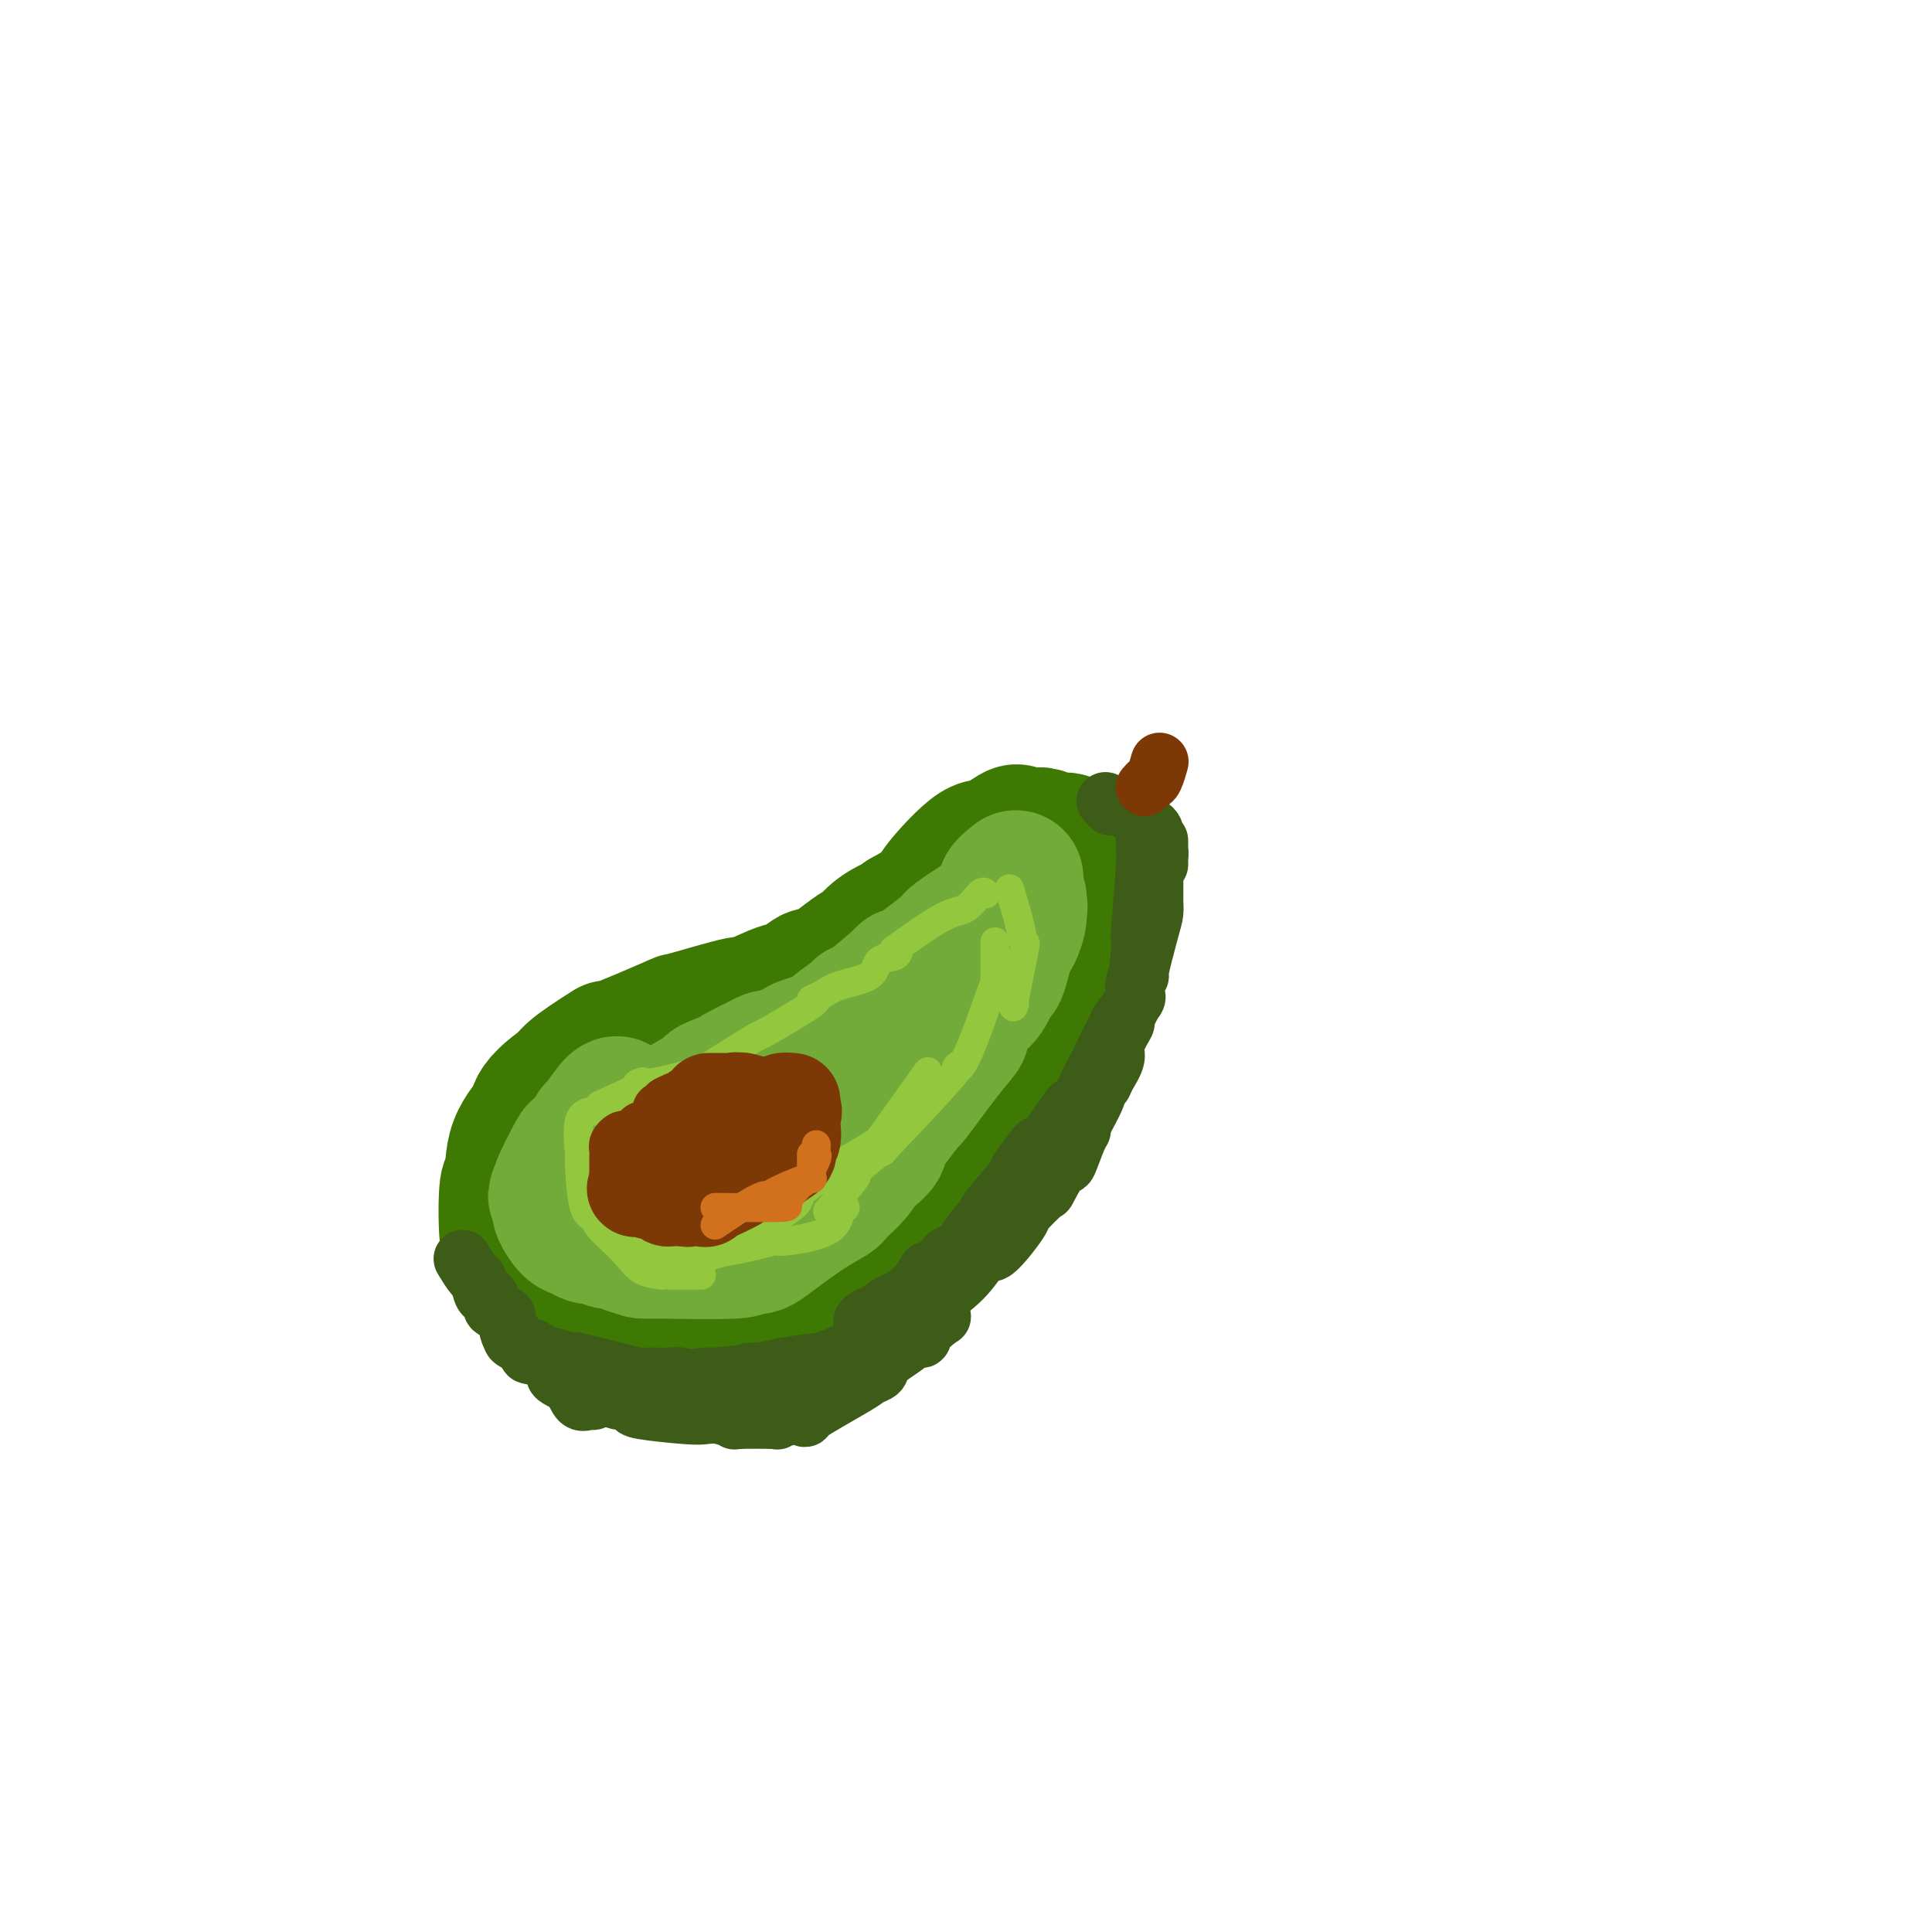 <svg viewBox='0 0 400 400' version='1.1' xmlns='http://www.w3.org/2000/svg' xmlns:xlink='http://www.w3.org/1999/xlink'><g fill='none' stroke='rgb(62,122,3)' stroke-width='28' stroke-linecap='round' stroke-linejoin='round'><path d='M196,215c0.170,0.161 0.340,0.323 0,1c-0.340,0.677 -1.191,1.870 -1,2c0.191,0.130 1.423,-0.804 0,1c-1.423,1.804 -5.503,6.347 -7,8c-1.497,1.653 -0.412,0.418 -1,1c-0.588,0.582 -2.850,2.981 -5,5c-2.150,2.019 -4.189,3.658 -5,4c-0.811,0.342 -0.394,-0.612 -2,0c-1.606,0.612 -5.236,2.790 -7,4c-1.764,1.210 -1.663,1.451 -2,2c-0.337,0.549 -1.112,1.406 -4,3c-2.888,1.594 -7.889,3.924 -11,6c-3.111,2.076 -4.331,3.899 -5,5c-0.669,1.101 -0.788,1.481 -1,2c-0.212,0.519 -0.519,1.178 -1,3c-0.481,1.822 -1.138,4.806 -1,6c0.138,1.194 1.069,0.597 2,0'/><path d='M145,268c2.277,2.578 8.471,3.524 11,4c2.529,0.476 1.394,0.483 3,0c1.606,-0.483 5.951,-1.457 8,-3c2.049,-1.543 1.800,-3.654 2,-4c0.200,-0.346 0.849,1.073 3,-2c2.151,-3.073 5.802,-10.637 8,-15c2.198,-4.363 2.941,-5.524 4,-7c1.059,-1.476 2.434,-3.265 3,-4c0.566,-0.735 0.322,-0.415 1,-1c0.678,-0.585 2.279,-2.074 4,-4c1.721,-1.926 3.563,-4.288 4,-5c0.437,-0.712 -0.529,0.226 1,-2c1.529,-2.226 5.554,-7.617 7,-10c1.446,-2.383 0.312,-1.757 0,-2c-0.312,-0.243 0.196,-1.355 0,-2c-0.196,-0.645 -1.098,-0.822 -2,-1'/><path d='M202,210c-0.505,-0.955 -0.768,-0.843 -2,-1c-1.232,-0.157 -3.434,-0.582 -5,-1c-1.566,-0.418 -2.494,-0.827 -3,-1c-0.506,-0.173 -0.588,-0.109 -1,0c-0.412,0.109 -1.154,0.265 -1,0c0.154,-0.265 1.205,-0.950 2,-1c0.795,-0.050 1.335,0.536 2,0c0.665,-0.536 1.457,-2.195 2,-3c0.543,-0.805 0.839,-0.755 3,-3c2.161,-2.245 6.189,-6.784 8,-9c1.811,-2.216 1.406,-2.108 1,-2'/><path d='M208,189c3.109,-3.707 2.882,-3.974 3,-4c0.118,-0.026 0.583,0.190 1,-1c0.417,-1.190 0.788,-3.786 1,-5c0.212,-1.214 0.267,-1.048 0,-1c-0.267,0.048 -0.855,-0.024 -1,0c-0.145,0.024 0.153,0.144 0,0c-0.153,-0.144 -0.756,-0.551 -2,-1c-1.244,-0.449 -3.130,-0.941 -4,-1c-0.870,-0.059 -0.723,0.314 -1,0c-0.277,-0.314 -0.978,-1.314 -3,0c-2.022,1.314 -5.366,4.943 -7,7c-1.634,2.057 -1.556,2.543 -2,4c-0.444,1.457 -1.408,3.885 -2,5c-0.592,1.115 -0.813,0.915 -1,1c-0.187,0.085 -0.339,0.453 -1,2c-0.661,1.547 -1.830,4.274 -3,7'/><path d='M186,202c-3.382,4.977 -3.836,4.419 -4,5c-0.164,0.581 -0.038,2.299 0,3c0.038,0.701 -0.014,0.384 -1,1c-0.986,0.616 -2.907,2.165 -4,3c-1.093,0.835 -1.358,0.956 -2,1c-0.642,0.044 -1.660,0.010 -2,0c-0.340,-0.010 -0.001,0.006 -1,0c-0.999,-0.006 -3.337,-0.032 -4,0c-0.663,0.032 0.347,0.122 -1,1c-1.347,0.878 -5.053,2.544 -7,4c-1.947,1.456 -2.137,2.703 -2,3c0.137,0.297 0.600,-0.354 -2,1c-2.600,1.354 -8.264,4.713 -10,6c-1.736,1.287 0.456,0.500 -1,2c-1.456,1.500 -6.559,5.286 -9,7c-2.441,1.714 -2.221,1.357 -2,1'/><path d='M134,240c-7.012,5.936 -7.543,8.276 -8,9c-0.457,0.724 -0.840,-0.168 -2,2c-1.160,2.168 -3.095,7.395 -4,9c-0.905,1.605 -0.779,-0.413 0,1c0.779,1.413 2.211,6.256 3,8c0.789,1.744 0.936,0.390 1,0c0.064,-0.390 0.047,0.183 2,1c1.953,0.817 5.877,1.879 7,2c1.123,0.121 -0.556,-0.698 2,0c2.556,0.698 9.346,2.914 12,4c2.654,1.086 1.171,1.043 3,1c1.829,-0.043 6.968,-0.084 9,0c2.032,0.084 0.956,0.293 1,0c0.044,-0.293 1.208,-1.089 4,-3c2.792,-1.911 7.213,-4.938 9,-6c1.787,-1.062 0.939,-0.161 1,0c0.061,0.161 1.030,-0.420 2,-1'/><path d='M176,267c2.311,-1.185 -0.413,0.851 1,-1c1.413,-1.851 6.963,-7.589 9,-10c2.037,-2.411 0.561,-1.496 0,-1c-0.561,0.496 -0.207,0.573 1,-1c1.207,-1.573 3.267,-4.796 4,-6c0.733,-1.204 0.139,-0.390 1,-2c0.861,-1.610 3.178,-5.643 4,-7c0.822,-1.357 0.150,-0.036 1,-1c0.850,-0.964 3.223,-4.211 4,-5c0.777,-0.789 -0.043,0.880 1,0c1.043,-0.880 3.950,-4.308 5,-6c1.050,-1.692 0.243,-1.647 1,-3c0.757,-1.353 3.079,-4.105 4,-5c0.921,-0.895 0.440,0.067 1,-1c0.560,-1.067 2.160,-4.162 3,-6c0.840,-1.838 0.920,-2.419 1,-3'/><path d='M217,209c6.597,-9.868 2.590,-5.538 1,-4c-1.590,1.538 -0.762,0.283 0,-2c0.762,-2.283 1.458,-5.596 2,-7c0.542,-1.404 0.930,-0.901 1,-1c0.070,-0.099 -0.177,-0.800 0,-2c0.177,-1.200 0.780,-2.901 1,-4c0.220,-1.099 0.058,-1.598 0,-2c-0.058,-0.402 -0.012,-0.706 0,-1c0.012,-0.294 -0.011,-0.576 0,-1c0.011,-0.424 0.054,-0.990 0,-1c-0.054,-0.010 -0.207,0.536 0,0c0.207,-0.536 0.773,-2.153 1,-3c0.227,-0.847 0.113,-0.923 0,-1'/><path d='M223,180c0.926,-4.702 0.242,-1.958 0,-1c-0.242,0.958 -0.041,0.128 0,-1c0.041,-1.128 -0.076,-2.555 0,-3c0.076,-0.445 0.345,0.090 0,0c-0.345,-0.090 -1.306,-0.807 -2,-1c-0.694,-0.193 -1.123,0.137 -2,0c-0.877,-0.137 -2.202,-0.743 -3,-1c-0.798,-0.257 -1.069,-0.167 -2,0c-0.931,0.167 -2.521,0.410 -3,0c-0.479,-0.410 0.153,-1.472 -2,0c-2.153,1.472 -7.093,5.477 -9,7c-1.907,1.523 -0.783,0.564 -1,1c-0.217,0.436 -1.776,2.267 -4,4c-2.224,1.733 -5.112,3.366 -8,5'/><path d='M187,190c-3.745,2.786 -1.106,1.249 -1,1c0.106,-0.249 -2.321,0.788 -4,2c-1.679,1.212 -2.608,2.600 -3,3c-0.392,0.400 -0.245,-0.187 -2,1c-1.755,1.187 -5.412,4.148 -7,5c-1.588,0.852 -1.108,-0.406 -2,0c-0.892,0.406 -3.156,2.474 -4,3c-0.844,0.526 -0.266,-0.491 -2,0c-1.734,0.491 -5.778,2.491 -7,3c-1.222,0.509 0.379,-0.473 -2,0c-2.379,0.473 -8.738,2.402 -11,3c-2.262,0.598 -0.427,-0.135 -3,1c-2.573,1.135 -9.556,4.139 -12,5c-2.444,0.861 -0.350,-0.422 -1,0c-0.650,0.422 -4.043,2.549 -6,4c-1.957,1.451 -2.479,2.225 -3,3'/><path d='M117,224c-4.824,3.221 -5.885,5.275 -6,6c-0.115,0.725 0.714,0.123 0,1c-0.714,0.877 -2.972,3.233 -4,6c-1.028,2.767 -0.825,5.946 -1,7c-0.175,1.054 -0.727,-0.015 -1,2c-0.273,2.015 -0.266,7.114 0,10c0.266,2.886 0.790,3.559 1,4c0.210,0.441 0.105,0.650 1,2c0.895,1.350 2.788,3.840 4,5c1.212,1.160 1.742,0.990 2,1c0.258,0.010 0.244,0.198 2,1c1.756,0.802 5.280,2.216 8,3c2.720,0.784 4.634,0.938 6,1c1.366,0.062 2.183,0.031 3,0'/><path d='M132,273c4.408,0.927 4.928,0.245 5,0c0.072,-0.245 -0.302,-0.054 1,0c1.302,0.054 4.281,-0.028 6,0c1.719,0.028 2.176,0.166 2,0c-0.176,-0.166 -0.987,-0.635 0,-1c0.987,-0.365 3.772,-0.627 5,-1c1.228,-0.373 0.900,-0.858 1,-1c0.100,-0.142 0.626,0.060 1,0c0.374,-0.060 0.594,-0.382 2,-1c1.406,-0.618 3.999,-1.531 5,-2c1.001,-0.469 0.412,-0.493 1,-1c0.588,-0.507 2.353,-1.497 3,-2c0.647,-0.503 0.174,-0.520 1,-1c0.826,-0.480 2.950,-1.423 4,-2c1.050,-0.577 1.025,-0.789 1,-1'/><path d='M170,260c4.600,-3.400 6.600,-6.400 7,-7c0.400,-0.600 -0.800,1.200 -2,3'/></g>
<g fill='none' stroke='rgb(115,171,58)' stroke-width='28' stroke-linecap='round' stroke-linejoin='round'><path d='M210,182c0.271,-0.216 0.543,-0.432 0,0c-0.543,0.432 -1.900,1.512 -2,2c-0.100,0.488 1.056,0.385 0,2c-1.056,1.615 -4.324,4.950 -6,7c-1.676,2.050 -1.759,2.817 -2,3c-0.241,0.183 -0.639,-0.217 -2,1c-1.361,1.217 -3.684,4.050 -5,5c-1.316,0.950 -1.626,0.016 -3,1c-1.374,0.984 -3.813,3.886 -5,5c-1.187,1.114 -1.122,0.439 -2,1c-0.878,0.561 -2.700,2.358 -4,3c-1.300,0.642 -2.080,0.127 -2,0c0.080,-0.127 1.019,0.132 -1,1c-2.019,0.868 -6.997,2.343 -9,3c-2.003,0.657 -1.032,0.496 -2,1c-0.968,0.504 -3.876,1.674 -5,2c-1.124,0.326 -0.464,-0.193 -1,0c-0.536,0.193 -2.268,1.096 -4,2'/><path d='M155,221c-4.597,2.131 -1.089,0.958 -1,1c0.089,0.042 -3.240,1.300 -5,2c-1.760,0.700 -1.949,0.844 -2,1c-0.051,0.156 0.037,0.326 -1,1c-1.037,0.674 -3.197,1.852 -5,3c-1.803,1.148 -3.247,2.266 -4,3c-0.753,0.734 -0.814,1.084 -1,1c-0.186,-0.084 -0.495,-0.604 -1,0c-0.505,0.604 -1.204,2.330 -2,4c-0.796,1.670 -1.688,3.283 -2,4c-0.312,0.717 -0.046,0.539 0,1c0.046,0.461 -0.130,1.560 0,3c0.130,1.440 0.565,3.220 1,5'/><path d='M132,250c-0.173,1.843 -0.105,-0.049 1,0c1.105,0.049 3.249,2.041 4,3c0.751,0.959 0.111,0.887 2,1c1.889,0.113 6.309,0.410 8,1c1.691,0.590 0.653,1.472 3,1c2.347,-0.472 8.077,-2.298 10,-3c1.923,-0.702 0.038,-0.281 1,-1c0.962,-0.719 4.770,-2.579 6,-3c1.230,-0.421 -0.119,0.598 1,-1c1.119,-1.598 4.706,-5.812 6,-7c1.294,-1.188 0.294,0.651 1,0c0.706,-0.651 3.117,-3.793 4,-5c0.883,-1.207 0.238,-0.479 1,-2c0.762,-1.521 2.932,-5.292 4,-7c1.068,-1.708 1.034,-1.354 1,-1'/><path d='M185,226c4.523,-5.297 3.330,-5.039 3,-5c-0.330,0.039 0.204,-0.142 1,-1c0.796,-0.858 1.853,-2.391 3,-4c1.147,-1.609 2.384,-3.292 4,-5c1.616,-1.708 3.611,-3.442 4,-4c0.389,-0.558 -0.828,0.060 0,-1c0.828,-1.060 3.701,-3.797 5,-5c1.299,-1.203 1.025,-0.872 1,-1c-0.025,-0.128 0.200,-0.715 1,-2c0.800,-1.285 2.177,-3.269 3,-5c0.823,-1.731 1.092,-3.209 1,-4c-0.092,-0.791 -0.546,-0.896 -1,-1'/><path d='M210,188c0.452,-1.717 0.083,-1.011 0,-1c-0.083,0.011 0.119,-0.674 0,-1c-0.119,-0.326 -0.558,-0.294 -1,0c-0.442,0.294 -0.888,0.848 -1,1c-0.112,0.152 0.111,-0.100 0,0c-0.111,0.100 -0.555,0.550 -1,1'/><path d='M207,188c-0.410,-0.061 0.066,-0.215 0,0c-0.066,0.215 -0.674,0.798 -1,1c-0.326,0.202 -0.371,0.022 -2,1c-1.629,0.978 -4.841,3.112 -6,4c-1.159,0.888 -0.265,0.529 -2,2c-1.735,1.471 -6.101,4.772 -8,6c-1.899,1.228 -1.333,0.383 -1,0c0.333,-0.383 0.431,-0.305 -1,1c-1.431,1.305 -4.392,3.836 -6,5c-1.608,1.164 -1.864,0.962 -2,1c-0.136,0.038 -0.152,0.318 -1,1c-0.848,0.682 -2.528,1.766 -4,3c-1.472,1.234 -2.736,2.617 -4,4'/><path d='M169,217c-6.129,4.728 -2.452,2.050 -1,1c1.452,-1.050 0.680,-0.470 -1,1c-1.680,1.470 -4.269,3.832 -7,6c-2.731,2.168 -5.604,4.144 -7,5c-1.396,0.856 -1.316,0.593 -2,1c-0.684,0.407 -2.132,1.486 -3,2c-0.868,0.514 -1.154,0.464 -2,1c-0.846,0.536 -2.251,1.659 -3,2c-0.749,0.341 -0.842,-0.101 -1,0c-0.158,0.101 -0.382,0.745 0,1c0.382,0.255 1.370,0.120 0,0c-1.370,-0.120 -5.100,-0.225 -7,0c-1.900,0.225 -1.972,0.778 -2,1c-0.028,0.222 -0.014,0.111 0,0'/><path d='M133,238c-2.400,0.533 -3.400,0.867 -4,1c-0.600,0.133 -0.800,0.067 -1,0'/><path d='M128,239c-0.745,0.137 -0.109,-0.019 0,0c0.109,0.019 -0.310,0.213 -1,0c-0.690,-0.213 -1.650,-0.834 -2,-1c-0.350,-0.166 -0.088,0.121 0,0c0.088,-0.121 0.003,-0.651 0,-1c-0.003,-0.349 0.076,-0.517 0,-1c-0.076,-0.483 -0.307,-1.281 0,-2c0.307,-0.719 1.154,-1.360 2,-2'/><path d='M127,232c0.537,-1.106 0.880,-0.870 1,-1c0.120,-0.130 0.019,-0.625 0,-1c-0.019,-0.375 0.046,-0.631 0,-1c-0.046,-0.369 -0.202,-0.851 -1,0c-0.798,0.851 -2.239,3.035 -3,4c-0.761,0.965 -0.842,0.711 -1,1c-0.158,0.289 -0.393,1.122 -1,2c-0.607,0.878 -1.585,1.802 -2,2c-0.415,0.198 -0.265,-0.331 -1,1c-0.735,1.331 -2.353,4.523 -3,6c-0.647,1.477 -0.324,1.238 0,1'/><path d='M116,246c-1.857,2.752 -0.499,1.131 0,1c0.499,-0.131 0.140,1.229 0,2c-0.140,0.771 -0.060,0.952 0,1c0.060,0.048 0.099,-0.036 0,0c-0.099,0.036 -0.336,0.190 0,1c0.336,0.810 1.245,2.274 2,3c0.755,0.726 1.357,0.715 2,1c0.643,0.285 1.329,0.865 2,1c0.671,0.135 1.329,-0.174 2,0c0.671,0.174 1.355,0.830 2,1c0.645,0.170 1.251,-0.147 2,0c0.749,0.147 1.643,0.756 2,1c0.357,0.244 0.179,0.122 0,0'/><path d='M130,258c2.464,0.846 2.625,0.960 3,1c0.375,0.040 0.963,0.007 2,0c1.037,-0.007 2.522,0.012 2,0c-0.522,-0.012 -3.052,-0.055 0,0c3.052,0.055 11.685,0.208 15,0c3.315,-0.208 1.313,-0.776 1,-1c-0.313,-0.224 1.065,-0.105 2,0c0.935,0.105 1.427,0.197 2,0c0.573,-0.197 1.226,-0.681 3,-2c1.774,-1.319 4.668,-3.473 7,-5c2.332,-1.527 4.103,-2.426 5,-3c0.897,-0.574 0.921,-0.824 1,-1c0.079,-0.176 0.214,-0.278 1,-1c0.786,-0.722 2.225,-2.063 3,-3c0.775,-0.937 0.888,-1.468 1,-2'/><path d='M178,241c4.563,-3.609 4.471,-4.131 4,-4c-0.471,0.131 -1.320,0.913 0,-1c1.320,-1.913 4.807,-6.523 6,-8c1.193,-1.477 0.090,0.180 1,-1c0.910,-1.180 3.833,-5.195 6,-8c2.167,-2.805 3.579,-4.400 4,-5c0.421,-0.600 -0.148,-0.207 0,-1c0.148,-0.793 1.013,-2.774 2,-4c0.987,-1.226 2.096,-1.697 3,-3c0.904,-1.303 1.601,-3.438 2,-4c0.399,-0.562 0.499,0.447 1,-1c0.501,-1.447 1.404,-5.351 2,-7c0.596,-1.649 0.885,-1.043 1,-1c0.115,0.043 0.058,-0.479 0,-1'/><path d='M210,192c1.641,-4.321 0.244,-4.125 0,-4c-0.244,0.125 0.667,0.178 1,0c0.333,-0.178 0.090,-0.586 0,-1c-0.090,-0.414 -0.026,-0.832 0,-1c0.026,-0.168 0.013,-0.084 0,0'/></g>
<g fill='none' stroke='rgb(147,200,62)' stroke-width='6' stroke-linecap='round' stroke-linejoin='round'><path d='M204,185c0.044,0.088 0.087,0.175 0,0c-0.087,-0.175 -0.305,-0.613 -1,0c-0.695,0.613 -1.867,2.278 -3,3c-1.133,0.722 -2.228,0.502 -5,2c-2.772,1.498 -7.221,4.714 -9,6c-1.779,1.286 -0.890,0.643 0,0'/><path d='M186,197c-0.102,0.388 -0.204,0.776 -1,1c-0.796,0.224 -2.286,0.285 -3,1c-0.714,0.715 -0.650,2.084 -2,3c-1.350,0.916 -4.112,1.379 -6,2c-1.888,0.621 -2.901,1.402 -4,2c-1.099,0.598 -2.284,1.015 -2,1c0.284,-0.015 2.037,-0.461 0,1c-2.037,1.461 -7.865,4.830 -10,6c-2.135,1.170 -0.576,0.142 -2,1c-1.424,0.858 -5.832,3.603 -8,5c-2.168,1.397 -2.097,1.447 -4,2c-1.903,0.553 -5.782,1.611 -8,2c-2.218,0.389 -2.777,0.111 -3,0c-0.223,-0.111 -0.112,-0.056 0,0'/><path d='M133,224c-2.215,0.675 -0.251,0.364 -1,1c-0.749,0.636 -4.211,2.221 -6,3c-1.789,0.779 -1.905,0.752 -2,1c-0.095,0.248 -0.167,0.772 -1,1c-0.833,0.228 -2.425,0.159 -3,2c-0.575,1.841 -0.131,5.591 0,7c0.131,1.409 -0.050,0.478 0,1c0.050,0.522 0.333,2.496 1,4c0.667,1.504 1.719,2.537 2,3c0.281,0.463 -0.209,0.355 1,2c1.209,1.645 4.116,5.043 5,6c0.884,0.957 -0.255,-0.525 1,0c1.255,0.525 4.903,3.058 7,4c2.097,0.942 2.641,0.292 3,0c0.359,-0.292 0.531,-0.226 1,0c0.469,0.226 1.234,0.613 2,1'/><path d='M143,260c2.625,0.886 2.187,0.602 4,0c1.813,-0.602 5.879,-1.521 7,-2c1.121,-0.479 -0.701,-0.517 1,-2c1.701,-1.483 6.924,-4.411 9,-6c2.076,-1.589 1.003,-1.841 2,-3c0.997,-1.159 4.063,-3.226 5,-4c0.937,-0.774 -0.255,-0.255 1,-1c1.255,-0.745 4.958,-2.755 7,-4c2.042,-1.245 2.424,-1.725 2,-1c-0.424,0.725 -1.653,2.657 1,-1c2.653,-3.657 9.186,-12.902 10,-14c0.814,-1.098 -4.093,5.951 -9,13'/><path d='M209,184c0.748,2.487 1.497,4.974 2,7c0.503,2.026 0.762,3.590 1,4c0.238,0.410 0.456,-0.333 0,2c-0.456,2.333 -1.584,7.744 -2,10c-0.416,2.256 -0.119,1.359 0,1c0.119,-0.359 0.059,-0.179 0,0'/><path d='M206,195c0.004,1.228 0.009,2.457 0,4c-0.009,1.543 -0.031,3.402 0,4c0.031,0.598 0.117,-0.064 -1,3c-1.117,3.064 -3.435,9.853 -5,13c-1.565,3.147 -2.376,2.651 -2,2c0.376,-0.651 1.938,-1.459 -1,2c-2.938,3.459 -10.375,11.184 -13,14c-2.625,2.816 -0.438,0.724 -1,1c-0.562,0.276 -3.872,2.919 -5,4c-1.128,1.081 -0.073,0.599 -1,2c-0.927,1.401 -3.836,4.686 -5,6c-1.164,1.314 -0.582,0.657 0,0'/><path d='M175,250c-0.357,0.035 -0.714,0.069 -1,1c-0.286,0.931 -0.502,2.757 -3,4c-2.498,1.243 -7.277,1.902 -9,2c-1.723,0.098 -0.390,-0.366 -2,0c-1.610,0.366 -6.164,1.560 -9,2c-2.836,0.440 -3.953,0.126 -4,0c-0.047,-0.126 0.977,-0.063 2,0'/><path d='M121,237c-0.426,0.588 -0.853,1.176 -1,2c-0.147,0.824 -0.016,1.885 0,2c0.016,0.115 -0.085,-0.714 0,1c0.085,1.714 0.355,5.972 1,8c0.645,2.028 1.663,1.825 2,2c0.337,0.175 -0.009,0.726 1,2c1.009,1.274 3.371,3.269 5,5c1.629,1.731 2.525,3.196 4,4c1.475,0.804 3.529,0.948 4,1c0.471,0.052 -0.643,0.014 1,0c1.643,-0.014 6.041,-0.004 7,0c0.959,0.004 -1.520,0.002 -4,0'/></g>
<g fill='none' stroke='rgb(124,56,5)' stroke-width='20' stroke-linecap='round' stroke-linejoin='round'><path d='M164,228c-0.820,-0.078 -1.640,-0.156 -2,0c-0.360,0.156 -0.260,0.547 -1,1c-0.740,0.453 -2.321,0.970 -3,1c-0.679,0.030 -0.455,-0.427 -2,0c-1.545,0.427 -4.858,1.736 -7,3c-2.142,1.264 -3.114,2.481 -4,3c-0.886,0.519 -1.688,0.339 -2,1c-0.312,0.661 -0.136,2.163 0,3c0.136,0.837 0.232,1.010 1,1c0.768,-0.010 2.210,-0.202 4,0c1.790,0.202 3.930,0.797 5,1c1.070,0.203 1.070,0.013 1,0c-0.070,-0.013 -0.211,0.150 1,0c1.211,-0.150 3.775,-0.614 5,-1c1.225,-0.386 1.113,-0.693 1,-1'/><path d='M161,240c3.177,-0.670 2.118,-2.344 2,-3c-0.118,-0.656 0.703,-0.295 1,-1c0.297,-0.705 0.068,-2.475 0,-3c-0.068,-0.525 0.024,0.195 0,0c-0.024,-0.195 -0.164,-1.307 0,-2c0.164,-0.693 0.632,-0.968 0,-1c-0.632,-0.032 -2.364,0.180 -3,0c-0.636,-0.180 -0.176,-0.753 -1,-1c-0.824,-0.247 -2.932,-0.169 -5,0c-2.068,0.169 -4.095,0.430 -5,1c-0.905,0.570 -0.687,1.449 -1,2c-0.313,0.551 -1.156,0.776 -2,1'/><path d='M147,233c-2.794,1.249 -5.779,2.370 -7,3c-1.221,0.630 -0.676,0.769 -1,1c-0.324,0.231 -1.515,0.553 -2,1c-0.485,0.447 -0.263,1.019 -1,2c-0.737,0.981 -2.432,2.372 -3,3c-0.568,0.628 -0.008,0.494 0,1c0.008,0.506 -0.534,1.651 -1,2c-0.466,0.349 -0.854,-0.099 0,0c0.854,0.099 2.950,0.744 4,1c1.050,0.256 1.054,0.121 1,0c-0.054,-0.121 -0.166,-0.229 0,0c0.166,0.229 0.612,0.793 1,1c0.388,0.207 0.720,0.056 1,0c0.280,-0.056 0.509,-0.016 1,0c0.491,0.016 1.246,0.008 2,0'/><path d='M142,248c1.289,0.317 -0.489,0.110 0,0c0.489,-0.110 3.246,-0.123 4,0c0.754,0.123 -0.495,0.381 0,0c0.495,-0.381 2.735,-1.403 4,-2c1.265,-0.597 1.555,-0.769 2,-1c0.445,-0.231 1.047,-0.520 2,-2c0.953,-1.480 2.259,-4.152 3,-6c0.741,-1.848 0.917,-2.874 1,-4c0.083,-1.126 0.074,-2.353 0,-3c-0.074,-0.647 -0.212,-0.713 -1,-1c-0.788,-0.287 -2.225,-0.796 -3,-1c-0.775,-0.204 -0.887,-0.102 -1,0'/><path d='M153,228c-0.936,-0.309 -0.774,-0.083 -1,0c-0.226,0.083 -0.838,0.022 -1,0c-0.162,-0.022 0.128,-0.006 0,0c-0.128,0.006 -0.673,0.002 -1,0c-0.327,-0.002 -0.434,-0.000 -1,0c-0.566,0.000 -1.590,0.000 -2,0c-0.410,-0.000 -0.205,-0.000 0,0'/></g>
<g fill='none' stroke='rgb(210,113,29)' stroke-width='6' stroke-linecap='round' stroke-linejoin='round'><path d='M168,239c-0.007,0.798 -0.013,1.597 0,2c0.013,0.403 0.046,0.411 0,1c-0.046,0.589 -0.170,1.761 0,2c0.170,0.239 0.632,-0.453 -1,0c-1.632,0.453 -5.360,2.052 -7,3c-1.640,0.948 -1.192,1.244 -1,1c0.192,-0.244 0.129,-1.027 -2,0c-2.129,1.027 -6.322,3.865 -8,5c-1.678,1.135 -0.839,0.568 0,0'/><path d='M169,237c-0.053,0.846 -0.107,1.692 0,2c0.107,0.308 0.374,0.079 0,1c-0.374,0.921 -1.388,2.993 -2,4c-0.612,1.007 -0.823,0.949 -1,1c-0.177,0.051 -0.321,0.210 -1,1c-0.679,0.790 -1.893,2.212 -2,3c-0.107,0.788 0.894,0.943 -2,1c-2.894,0.057 -9.684,0.016 -12,0c-2.316,-0.016 -0.158,-0.008 2,0'/></g>
<g fill='none' stroke='rgb(61,92,24)' stroke-width='12' stroke-linecap='round' stroke-linejoin='round'><path d='M239,182c0.000,-0.027 0.001,-0.054 0,0c-0.001,0.054 -0.002,0.190 0,1c0.002,0.810 0.007,2.295 0,3c-0.007,0.705 -0.025,0.630 0,1c0.025,0.370 0.094,1.186 0,2c-0.094,0.814 -0.352,1.627 -1,4c-0.648,2.373 -1.687,6.306 -2,8c-0.313,1.694 0.101,1.148 0,1c-0.101,-0.148 -0.718,0.102 -1,1c-0.282,0.898 -0.231,2.445 0,3c0.231,0.555 0.641,0.120 0,1c-0.641,0.880 -2.332,3.076 -3,4c-0.668,0.924 -0.313,0.578 -1,2c-0.687,1.422 -2.416,4.614 -3,6c-0.584,1.386 -0.024,0.968 0,1c0.024,0.032 -0.488,0.516 -1,1'/><path d='M227,221c-1.657,3.150 -1.798,3.523 -2,4c-0.202,0.477 -0.464,1.056 -1,2c-0.536,0.944 -1.346,2.253 -2,3c-0.654,0.747 -1.154,0.933 -2,2c-0.846,1.067 -2.040,3.016 -3,4c-0.960,0.984 -1.687,1.002 -2,1c-0.313,-0.002 -0.213,-0.025 -1,1c-0.787,1.025 -2.460,3.098 -3,4c-0.540,0.902 0.053,0.634 -1,2c-1.053,1.366 -3.754,4.364 -5,6c-1.246,1.636 -1.038,1.908 -1,2c0.038,0.092 -0.093,0.004 -1,1c-0.907,0.996 -2.590,3.076 -3,4c-0.410,0.924 0.454,0.693 0,1c-0.454,0.307 -2.227,1.154 -4,2'/><path d='M196,260c-5.601,6.517 -4.104,3.308 -4,3c0.104,-0.308 -1.184,2.285 -3,4c-1.816,1.715 -4.159,2.551 -5,3c-0.841,0.449 -0.180,0.512 -1,1c-0.820,0.488 -3.122,1.402 -4,2c-0.878,0.598 -0.332,0.878 0,1c0.332,0.122 0.450,0.084 1,0c0.550,-0.084 1.533,-0.215 2,0c0.467,0.215 0.419,0.776 1,1c0.581,0.224 1.790,0.112 3,0'/><path d='M186,275c1.377,0.203 1.319,-0.291 2,-1c0.681,-0.709 2.103,-1.634 3,-2c0.897,-0.366 1.271,-0.172 3,-2c1.729,-1.828 4.813,-5.679 6,-7c1.187,-1.321 0.477,-0.112 0,0c-0.477,0.112 -0.721,-0.872 0,-2c0.721,-1.128 2.405,-2.398 3,-3c0.595,-0.602 0.099,-0.535 1,-2c0.901,-1.465 3.200,-4.461 4,-6c0.800,-1.539 0.102,-1.622 1,-3c0.898,-1.378 3.394,-4.052 4,-5c0.606,-0.948 -0.677,-0.171 0,-1c0.677,-0.829 3.316,-3.263 4,-4c0.684,-0.737 -0.585,0.225 0,-1c0.585,-1.225 3.024,-4.636 4,-6c0.976,-1.364 0.488,-0.682 0,0'/><path d='M240,174c-0.000,0.505 -0.000,1.009 0,1c0.000,-0.009 0.001,-0.532 0,0c-0.001,0.532 -0.003,2.117 0,3c0.003,0.883 0.012,1.063 0,1c-0.012,-0.063 -0.045,-0.368 0,-1c0.045,-0.632 0.167,-1.592 0,-2c-0.167,-0.408 -0.622,-0.264 -1,-1c-0.378,-0.736 -0.679,-2.353 -1,-3c-0.321,-0.647 -0.660,-0.323 -1,0'/><path d='M237,172c-0.459,-0.797 -0.108,0.212 0,1c0.108,0.788 -0.028,1.355 0,2c0.028,0.645 0.220,1.366 0,5c-0.220,3.634 -0.852,10.180 -1,13c-0.148,2.820 0.187,1.915 0,4c-0.187,2.085 -0.895,7.160 -1,9c-0.105,1.840 0.394,0.445 0,1c-0.394,0.555 -1.680,3.060 -2,4c-0.320,0.940 0.327,0.314 0,1c-0.327,0.686 -1.626,2.685 -2,4c-0.374,1.315 0.179,1.947 0,3c-0.179,1.053 -1.089,2.526 -2,4'/><path d='M229,223c-1.081,2.803 -0.783,1.311 -1,1c-0.217,-0.311 -0.950,0.560 -1,1c-0.050,0.440 0.582,0.450 0,2c-0.582,1.550 -2.377,4.641 -3,6c-0.623,1.359 -0.073,0.986 0,1c0.073,0.014 -0.330,0.417 -1,2c-0.670,1.583 -1.606,4.348 -2,5c-0.394,0.652 -0.244,-0.809 -1,0c-0.756,0.809 -2.416,3.887 -3,5c-0.584,1.113 -0.091,0.262 -1,1c-0.909,0.738 -3.221,3.064 -4,4c-0.779,0.936 -0.027,0.483 -1,2c-0.973,1.517 -3.673,5.005 -5,6c-1.327,0.995 -1.280,-0.501 -2,0c-0.720,0.501 -2.206,3.000 -4,5c-1.794,2.000 -3.897,3.500 -6,5'/><path d='M194,269c-4.117,4.457 -0.910,1.601 -1,1c-0.090,-0.601 -3.476,1.054 -5,2c-1.524,0.946 -1.185,1.185 -1,1c0.185,-0.185 0.216,-0.793 -1,0c-1.216,0.793 -3.679,2.986 -5,4c-1.321,1.014 -1.502,0.850 -2,1c-0.498,0.150 -1.315,0.613 -2,1c-0.685,0.387 -1.239,0.696 -2,1c-0.761,0.304 -1.728,0.603 -2,1c-0.272,0.397 0.151,0.894 0,1c-0.151,0.106 -0.875,-0.178 -2,0c-1.125,0.178 -2.649,0.817 -4,1c-1.351,0.183 -2.529,-0.091 -3,0c-0.471,0.091 -0.236,0.545 0,1'/><path d='M164,284c-5.046,2.321 -2.662,0.622 -2,0c0.662,-0.622 -0.400,-0.167 -1,0c-0.600,0.167 -0.738,0.045 -2,0c-1.262,-0.045 -3.646,-0.013 -4,0c-0.354,0.013 1.323,0.006 3,0'/><path d='M122,288c0.316,0.414 0.633,0.828 1,1c0.367,0.172 0.786,0.102 1,0c0.214,-0.102 0.225,-0.235 1,0c0.775,0.235 2.315,0.837 3,1c0.685,0.163 0.515,-0.114 1,0c0.485,0.114 1.627,0.618 2,1c0.373,0.382 -0.021,0.642 2,1c2.021,0.358 6.458,0.814 9,1c2.542,0.186 3.191,0.102 4,0c0.809,-0.102 1.780,-0.223 3,0c1.220,0.223 2.691,0.788 3,1c0.309,0.212 -0.544,0.071 1,0c1.544,-0.071 5.486,-0.070 7,0c1.514,0.070 0.600,0.211 1,0c0.400,-0.211 2.114,-0.775 3,-1c0.886,-0.225 0.943,-0.113 1,0'/><path d='M165,293c3.444,0.334 0.556,1.170 2,0c1.444,-1.170 7.222,-4.347 10,-6c2.778,-1.653 2.555,-1.782 3,-2c0.445,-0.218 1.558,-0.525 2,-1c0.442,-0.475 0.212,-1.119 1,-2c0.788,-0.881 2.593,-1.998 4,-3c1.407,-1.002 2.416,-1.890 3,-2c0.584,-0.110 0.744,0.558 1,0c0.256,-0.558 0.607,-2.343 1,-3c0.393,-0.657 0.826,-0.188 1,0c0.174,0.188 0.087,0.094 0,0'/><path d='M193,274c4.272,-2.882 0.954,-0.587 -2,1c-2.954,1.587 -5.542,2.468 -7,3c-1.458,0.532 -1.786,0.716 -2,1c-0.214,0.284 -0.316,0.668 -2,1c-1.684,0.332 -4.951,0.614 -7,1c-2.049,0.386 -2.880,0.878 -3,1c-0.120,0.122 0.470,-0.125 -1,0c-1.470,0.125 -4.999,0.622 -7,1c-2.001,0.378 -2.475,0.637 -5,1c-2.525,0.363 -7.103,0.828 -9,1c-1.897,0.172 -1.113,0.049 -1,0c0.113,-0.049 -0.443,-0.025 -1,0'/><path d='M146,285c-6.210,0.774 -4.734,0.208 -5,0c-0.266,-0.208 -2.275,-0.057 -3,0c-0.725,0.057 -0.167,0.022 -1,0c-0.833,-0.022 -3.056,-0.031 -4,0c-0.944,0.031 -0.608,0.100 -1,0c-0.392,-0.100 -1.512,-0.370 -4,-1c-2.488,-0.630 -6.344,-1.619 -8,-2c-1.656,-0.381 -1.112,-0.155 -1,0c0.112,0.155 -0.207,0.237 -1,0c-0.793,-0.237 -2.060,-0.795 -3,-1c-0.940,-0.205 -1.554,-0.059 -2,0c-0.446,0.059 -0.723,0.029 -1,0'/><path d='M112,281c-5.259,-0.740 -1.405,-0.591 -1,-1c0.405,-0.409 -2.637,-1.376 -4,-2c-1.363,-0.624 -1.045,-0.907 -1,-1c0.045,-0.093 -0.182,0.002 0,0c0.182,-0.002 0.773,-0.103 1,0c0.227,0.103 0.088,0.409 1,1c0.912,0.591 2.873,1.468 4,2c1.127,0.532 1.419,0.720 2,1c0.581,0.280 1.452,0.651 2,1c0.548,0.349 0.774,0.674 1,1'/><path d='M117,283c1.953,1.133 1.834,1.467 2,2c0.166,0.533 0.617,1.267 1,2c0.383,0.733 0.699,1.467 1,2c0.301,0.533 0.588,0.865 1,1c0.412,0.135 0.950,0.072 1,0c0.050,-0.072 -0.386,-0.154 -1,0c-0.614,0.154 -1.405,0.544 -2,0c-0.595,-0.544 -0.995,-2.022 -2,-3c-1.005,-0.978 -2.617,-1.456 -3,-2c-0.383,-0.544 0.462,-1.156 0,-2c-0.462,-0.844 -2.231,-1.922 -4,-3'/><path d='M111,280c-1.545,-1.559 -0.408,-0.957 -1,-1c-0.592,-0.043 -2.914,-0.731 -4,-2c-1.086,-1.269 -0.935,-3.119 -1,-4c-0.065,-0.881 -0.346,-0.793 -1,-1c-0.654,-0.207 -1.681,-0.707 -2,-1c-0.319,-0.293 0.070,-0.377 0,-1c-0.070,-0.623 -0.601,-1.786 -1,-2c-0.399,-0.214 -0.668,0.520 -1,0c-0.332,-0.520 -0.728,-2.294 -1,-3c-0.272,-0.706 -0.419,-0.344 -1,-1c-0.581,-0.656 -1.594,-2.330 -2,-3c-0.406,-0.670 -0.203,-0.335 0,0'/><path d='M239,173c0.058,-0.333 0.116,-0.666 0,-1c-0.116,-0.334 -0.407,-0.667 -1,-1c-0.593,-0.333 -1.488,-0.664 -2,-1c-0.512,-0.336 -0.643,-0.678 -1,-1c-0.357,-0.322 -0.942,-0.625 -1,-1c-0.058,-0.375 0.412,-0.821 0,-1c-0.412,-0.179 -1.706,-0.089 -3,0'/><path d='M231,167c-1.405,-0.869 -0.917,-0.042 -1,0c-0.083,0.042 -0.738,-0.702 -1,-1c-0.262,-0.298 -0.131,-0.149 0,0'/></g>
<g fill='none' stroke='rgb(124,56,5)' stroke-width='12' stroke-linecap='round' stroke-linejoin='round'><path d='M237,163c0.340,-0.400 0.679,-0.801 1,-1c0.321,-0.199 0.622,-0.198 1,-1c0.378,-0.802 0.833,-2.408 1,-3c0.167,-0.592 0.048,-0.169 0,0c-0.048,0.169 -0.024,0.085 0,0'/><path d='M146,227c-0.331,-0.001 -0.662,-0.001 -1,0c-0.338,0.001 -0.682,0.004 -1,0c-0.318,-0.004 -0.611,-0.015 -1,0c-0.389,0.015 -0.873,0.056 -1,0c-0.127,-0.056 0.102,-0.208 0,0c-0.102,0.208 -0.534,0.778 -1,1c-0.466,0.222 -0.966,0.098 -1,0c-0.034,-0.098 0.397,-0.171 0,0c-0.397,0.171 -1.623,0.584 -2,1c-0.377,0.416 0.095,0.833 0,1c-0.095,0.167 -0.756,0.083 -1,0c-0.244,-0.083 -0.070,-0.167 0,0c0.070,0.167 0.035,0.583 0,1'/><path d='M137,231c-1.343,0.808 -0.202,0.829 0,1c0.202,0.171 -0.537,0.490 -1,1c-0.463,0.510 -0.650,1.209 -1,2c-0.350,0.791 -0.864,1.675 -1,2c-0.136,0.325 0.104,0.093 0,0c-0.104,-0.093 -0.552,-0.046 -1,0'/><path d='M133,237c-0.557,0.944 0.049,0.305 0,0c-0.049,-0.305 -0.753,-0.275 -1,0c-0.247,0.275 -0.037,0.795 0,1c0.037,0.205 -0.099,0.096 0,0c0.099,-0.096 0.433,-0.178 0,1c-0.433,1.178 -1.633,3.617 -2,5c-0.367,1.383 0.097,1.711 0,2c-0.097,0.289 -0.757,0.539 -1,1c-0.243,0.461 -0.069,1.132 0,1c0.069,-0.132 0.035,-1.066 0,-2'/><path d='M129,246c-0.845,1.201 -0.958,-0.298 -1,-1c-0.042,-0.702 -0.012,-0.608 0,-1c0.012,-0.392 0.006,-1.272 0,-2c-0.006,-0.728 -0.013,-1.305 0,-2c0.013,-0.695 0.046,-1.507 0,-2c-0.046,-0.493 -0.172,-0.667 0,-1c0.172,-0.333 0.642,-0.824 1,-1c0.358,-0.176 0.604,-0.036 1,0c0.396,0.036 0.941,-0.032 1,0c0.059,0.032 -0.369,0.162 0,0c0.369,-0.162 1.534,-0.618 2,-1c0.466,-0.382 0.233,-0.691 0,-1'/></g>
</svg>